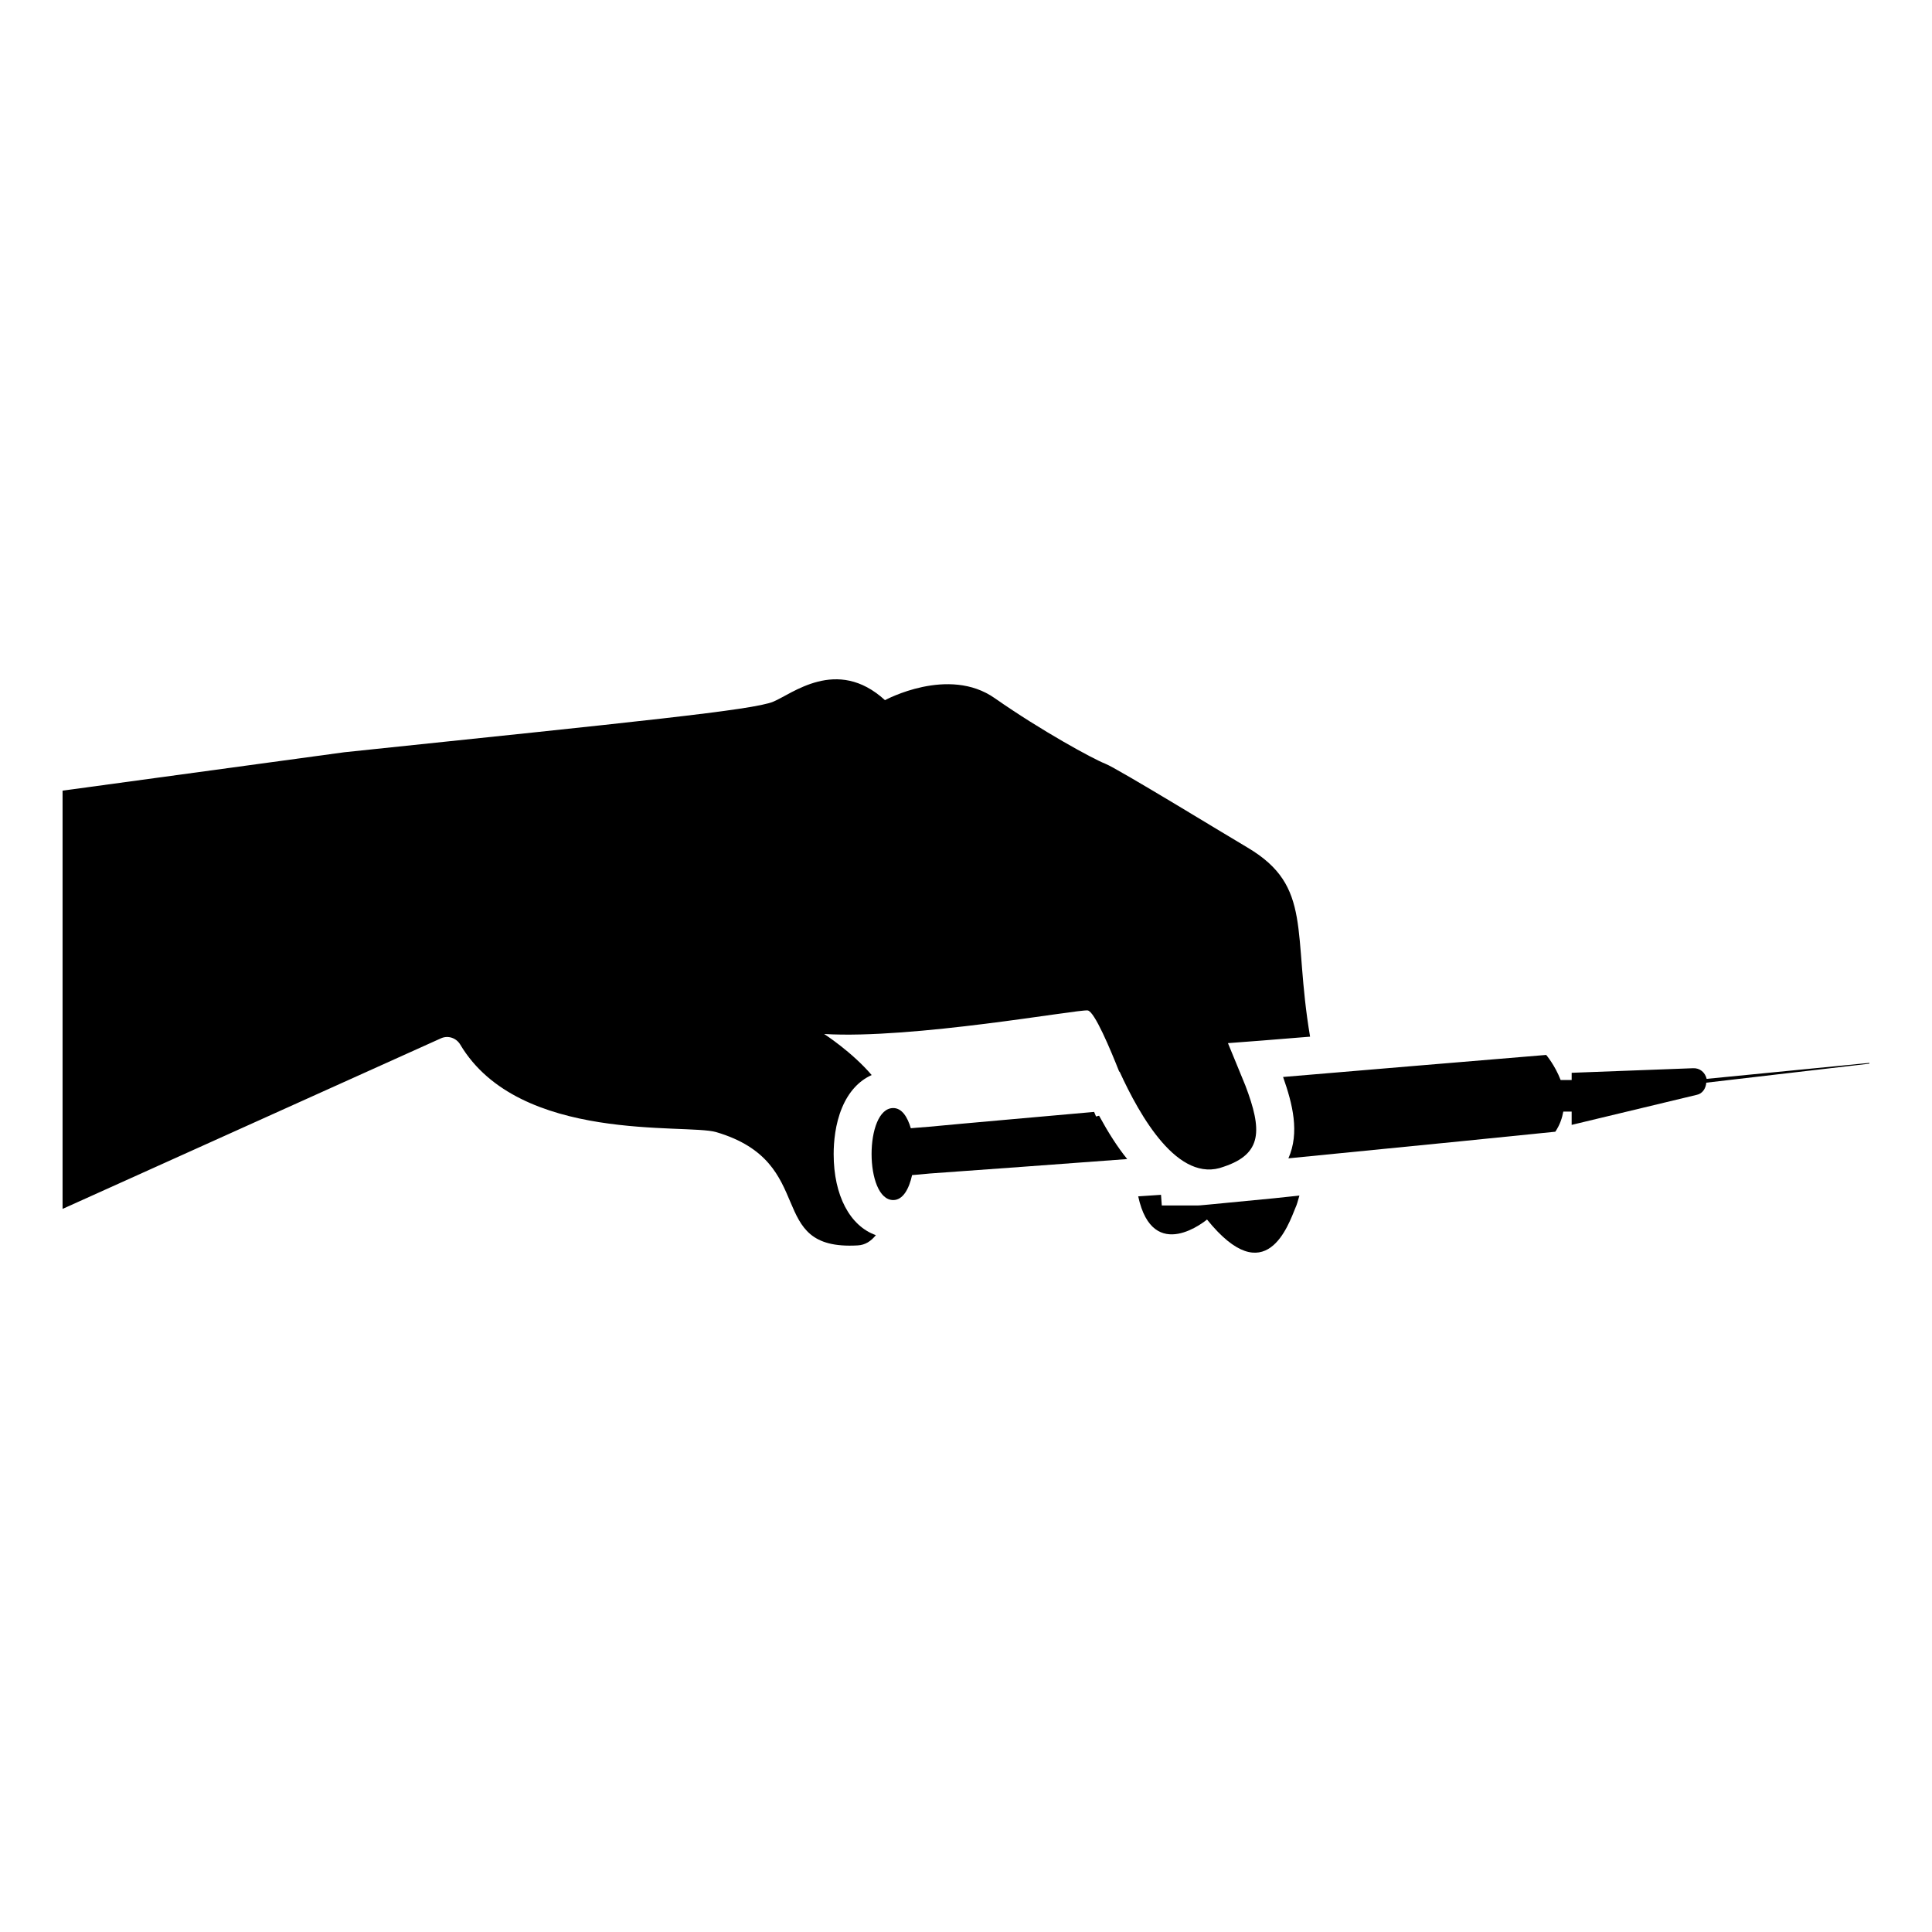 <?xml version="1.0" encoding="UTF-8"?>
<!-- Uploaded to: SVG Repo, www.svgrepo.com, Generator: SVG Repo Mixer Tools -->
<svg fill="#000000" width="800px" height="800px" version="1.1" viewBox="144 144 512 512" xmlns="http://www.w3.org/2000/svg">
 <g>
  <path d="m596.28 429.91c-0.402-1.715-1.812-2.922-3.629-2.82l-32.145 1.211v1.914h-2.922c-1.512-3.93-3.828-6.648-3.828-6.648-0.492 0.039-69.27 5.769-69.727 5.844 2.519 7.152 4.434 14.711 1.41 21.562 27.809-2.719 70.031-6.953 70.734-7.055 1.211-1.816 1.812-3.629 2.117-5.34h2.215v3.527l33.152-7.961c1.512-0.301 2.418-1.715 2.519-3.223l43.227-5.039v-0.203z"/>
  <path d="m461.46 463.46h-9.574l-0.203-2.82-6.047 0.402c3.93 18.238 18.238 6.144 18.238 6.144 15.617 19.348 21.562 1.41 23.477-3.223 0.301-0.605 0.605-1.715 1.008-3.125l-6.648 0.707c-19.746 1.914-19.746 1.914-20.25 1.914z"/>
  <path d="m434.46 439.88-0.504-1.211c-13.504 1.211-34.258 3.023-43.73 3.93-2.777 0.191-4.508 0.379-4.852 0.395-0.902-3.059-2.398-5.348-4.652-5.348-7.68 0-7.637 24.383 0 24.383 2.551 0 4.168-2.898 4.992-6.617 0.992-0.086 2.473-0.191 4.711-0.422 11.285-0.805 36.273-2.621 52.297-3.828-2.621-3.223-5.039-7.055-7.457-11.488z"/>
  <path d="m364.93 449.86c0-3.223 0.402-7.961 2.215-12.293 1.715-4.133 4.434-7.152 7.859-8.664-5.238-6.144-12.594-10.883-12.594-10.883 23.477 1.41 67.109-6.551 69.828-6.246 1.812 0.203 6.047 10.379 8.363 16.223h0.102c5.34 11.688 15.516 29.824 27.609 25.191 10.277-3.426 10.176-9.773 5.742-21.461 0-0.102-4.332-10.48-4.637-11.285 5.441-0.402 10.781-0.805 21.766-1.715-4.695-27.785 0.82-39.777-16.523-50.078-3.324-1.914-34.762-21.16-37.785-22.27-3.125-1.211-16.828-8.664-29.223-17.332-12.293-8.664-29.121 0.504-29.121 0.504-12.797-11.688-24.789-1.512-29.625 0.402-5.203 2.215-36.074 5.289-113.66 13.402l-74.664 10.176v110.84l100.36-45.242c1.914-0.805 4.031 0 5.039 1.715 15.617 26.199 59.852 20.859 67.812 23.176 27.406 8.062 12.594 31.438 37.484 30.027 2.016-0.102 3.527-1.109 4.836-2.719-6.852-2.422-11.184-10.484-11.184-21.469z"/>
 </g>
</svg>